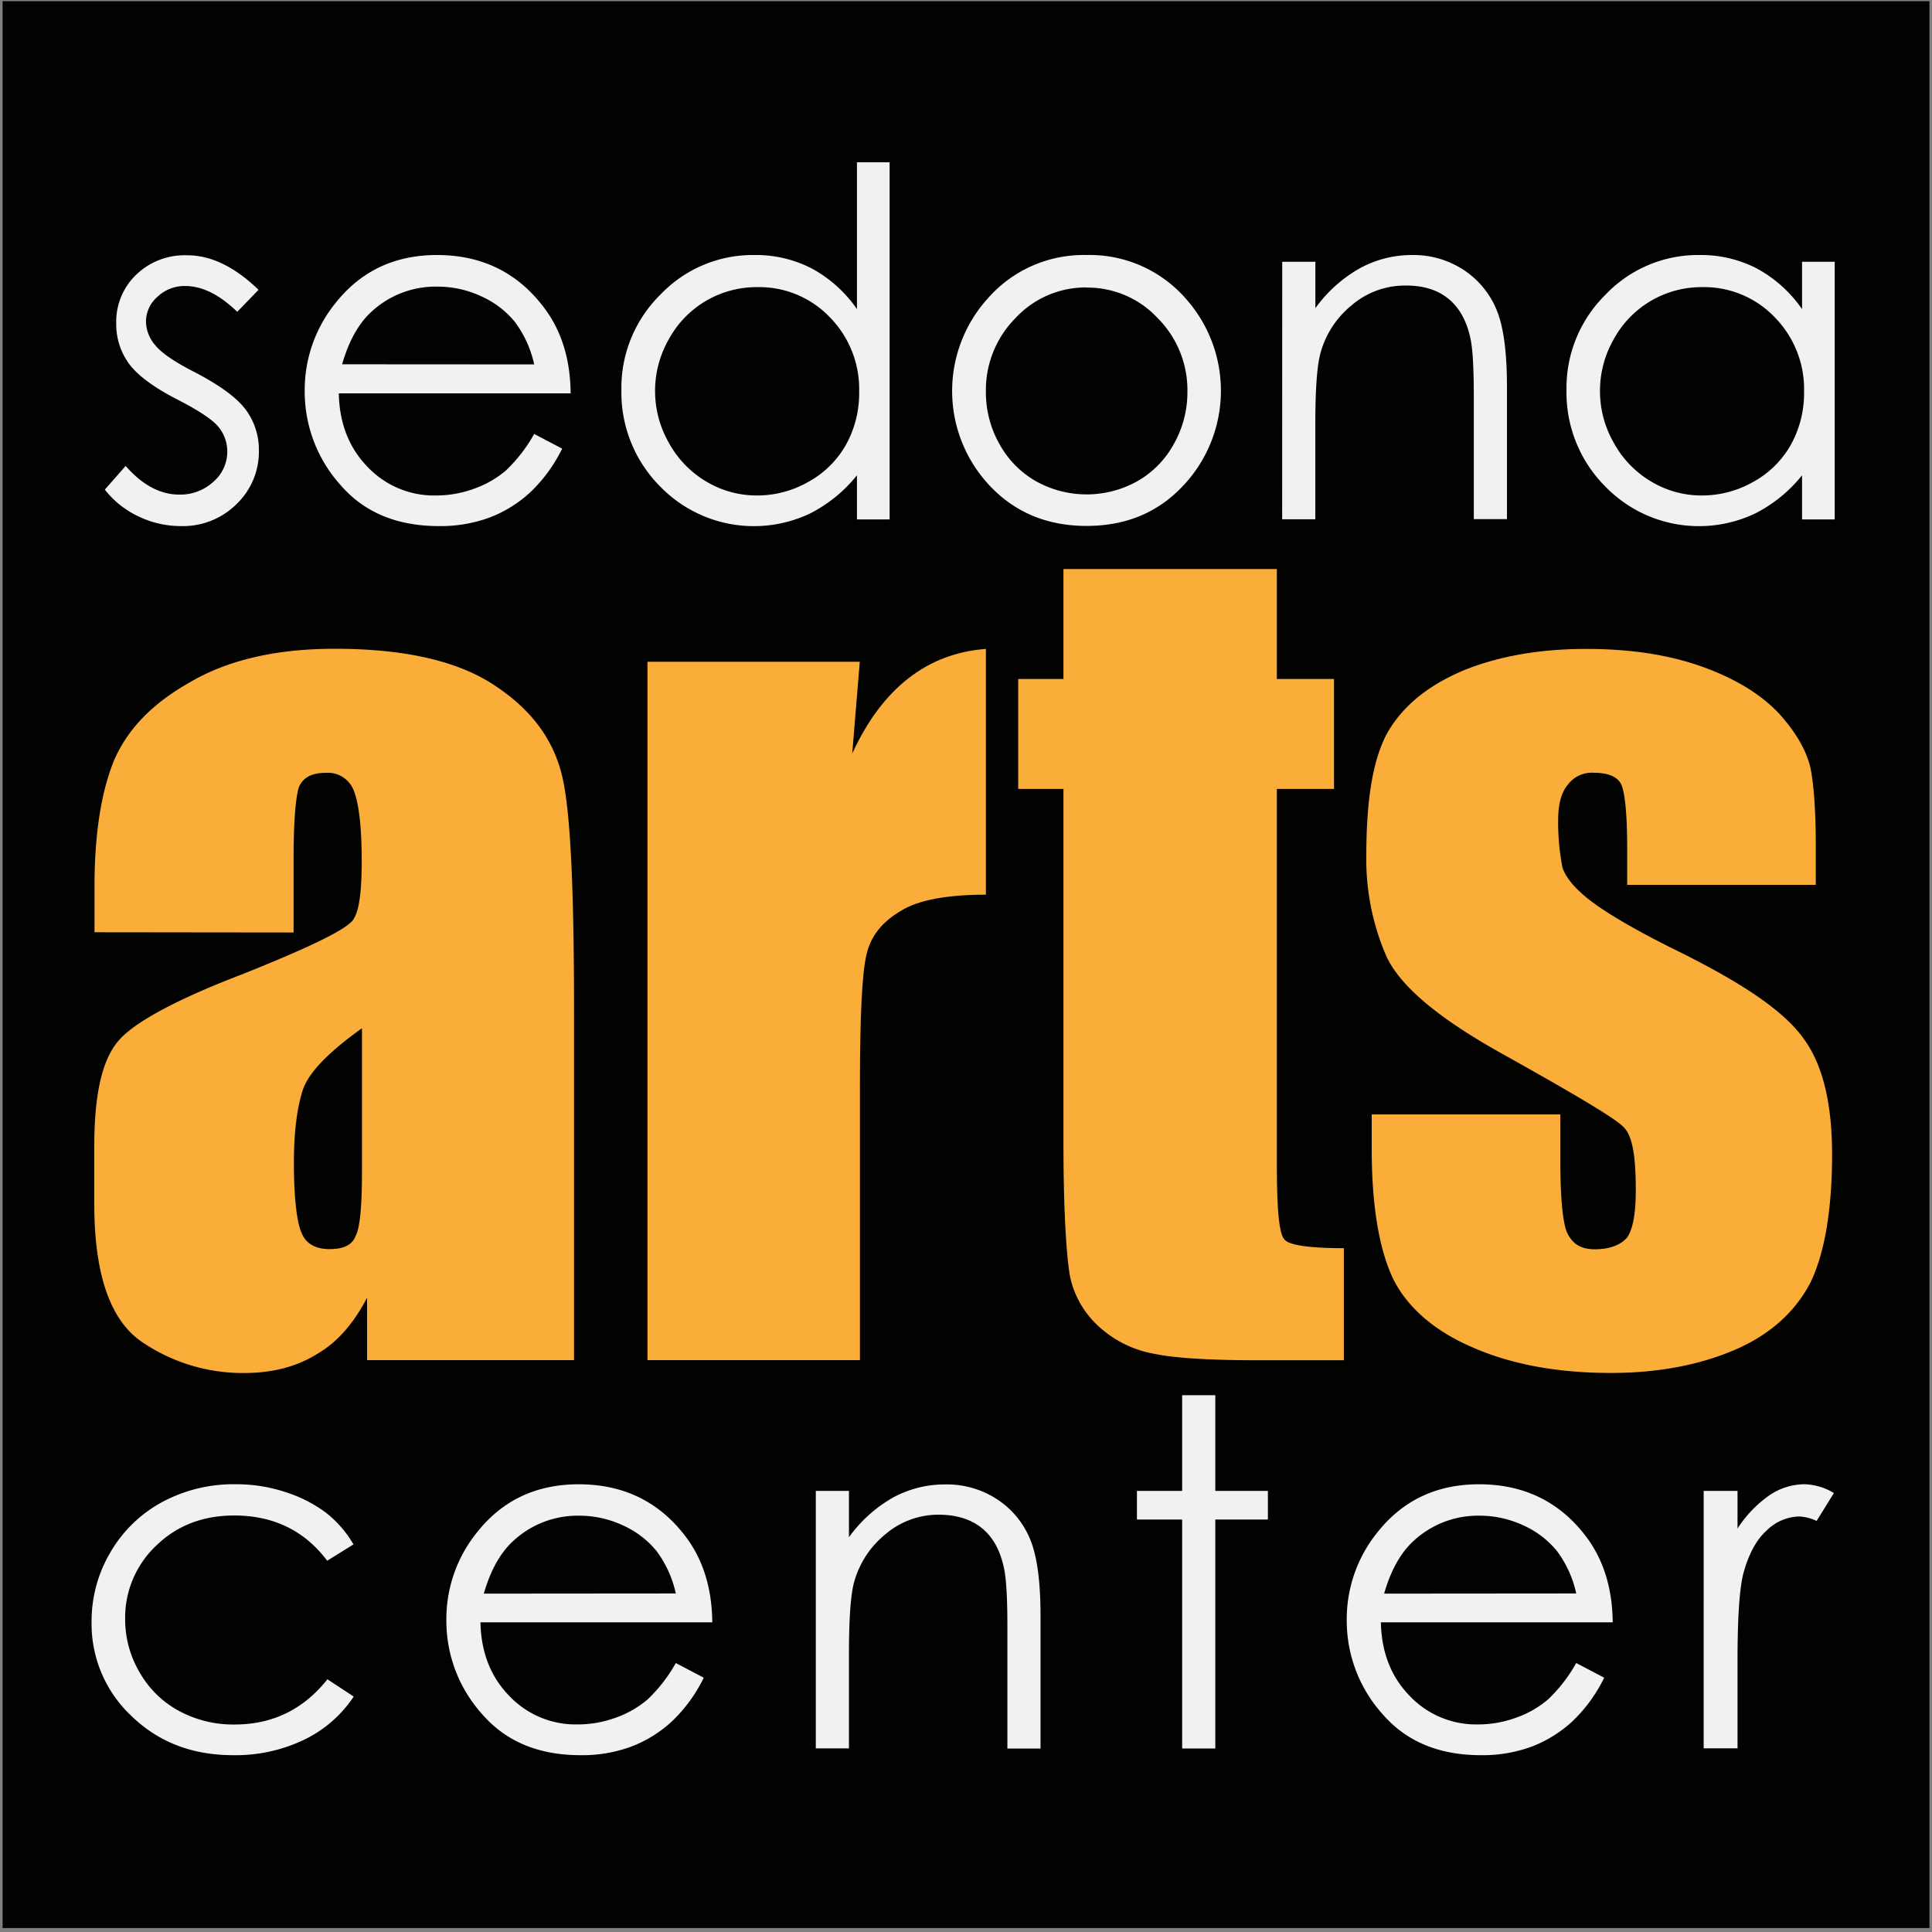 <svg xmlns="http://www.w3.org/2000/svg" viewBox="0 0 500 500"><rect x="0" y="0" width="500" height="500" fill="#808080" stroke="none"/><defs><style>.a{fill:#020201;}.b{fill:#f1f1f1;}.c{fill:#fbad39;}</style></defs><title>Artboard 1 copy_svg</title><rect class="a" x="0.67" y="0.31" width="498.67" height="498.67"/><path class="b" d="M66.91,75l-5.51,5.7q-6.88-6.67-13.46-6.68a10.17,10.17,0,0,0-7.16,2.76,8.52,8.52,0,0,0-3,6.44,9.54,9.54,0,0,0,2.46,6.19q2.45,3,10.32,7,9.57,5,13,9.56A17.44,17.44,0,0,1,67,116.53a18.81,18.81,0,0,1-5.77,13.92,19.68,19.68,0,0,1-14.42,5.7,25.15,25.15,0,0,1-11-2.52,23.83,23.83,0,0,1-8.68-6.92l5.39-6.13Q39,128,46.41,128a12.6,12.6,0,0,0,8.79-3.3,10.25,10.25,0,0,0,3.62-7.79,10,10,0,0,0-2.39-6.56q-2.4-2.81-10.81-7.1-9-4.67-12.29-9.2a17.29,17.29,0,0,1-3.25-10.35,16.85,16.85,0,0,1,5.19-12.63,18,18,0,0,1,13.1-5Q57.58,66,66.91,75Z"/><path class="b" d="M138.25,112.31l7.23,3.8a39.44,39.44,0,0,1-8.22,11.27,32.71,32.71,0,0,1-10.49,6.53,36.63,36.63,0,0,1-13.19,2.24q-16.32,0-25.52-10.7a36.1,36.1,0,0,1-9.2-24.18,35.67,35.67,0,0,1,7.79-22.61Q96.52,66,113.09,66,130.14,66,140.32,79q7.25,9.14,7.36,22.8h-60q.24,11.61,7.42,19a23.7,23.7,0,0,0,17.73,7.43,28.49,28.49,0,0,0,9.91-1.77,26.13,26.13,0,0,0,8.19-4.7A40.06,40.06,0,0,0,138.25,112.31Zm0-18a28.64,28.64,0,0,0-5-11,23.73,23.73,0,0,0-8.69-6.62,26.65,26.65,0,0,0-11.35-2.51,24.43,24.43,0,0,0-16.87,6.31q-5.16,4.59-7.8,13.79Z"/><path class="b" d="M230.23,42v92.42h-8.45V123a36.86,36.86,0,0,1-12.11,9.87,33.8,33.8,0,0,1-38.85-7,34.41,34.41,0,0,1-10-25,33.8,33.8,0,0,1,10.11-24.64A33,33,0,0,1,195.24,66a31.42,31.42,0,0,1,14.86,3.49A33.76,33.76,0,0,1,221.78,80V42ZM196,74.31a25.86,25.86,0,0,0-22.87,13.41,27,27,0,0,0,0,26.93,26.3,26.3,0,0,0,9.7,10,25.36,25.36,0,0,0,13.07,3.58,26.75,26.75,0,0,0,13.35-3.55,24.83,24.83,0,0,0,9.7-9.61,27.38,27.38,0,0,0,3.4-13.65,26.57,26.57,0,0,0-7.62-19.35A25.26,25.26,0,0,0,196,74.31Z"/><path class="b" d="M281.22,66a33,33,0,0,1,25.54,11.15,35.8,35.8,0,0,1-.52,48.51q-9.74,10.44-25,10.45T256.14,125.7a35.73,35.73,0,0,1-.52-48.45A33,33,0,0,1,281.22,66Zm0,8.39a24.78,24.78,0,0,0-18.39,7.91,26.43,26.43,0,0,0-7.68,19.12,27.08,27.08,0,0,0,3.5,13.48,24.83,24.83,0,0,0,9.47,9.65,26.94,26.94,0,0,0,26.2,0,24.69,24.69,0,0,0,9.47-9.65,27.09,27.09,0,0,0,3.51-13.48,26.35,26.35,0,0,0-7.72-19.12A24.79,24.79,0,0,0,281.19,74.43Z"/><path class="b" d="M331.84,67.75h8.58v12a36,36,0,0,1,11.4-10.26A28,28,0,0,1,365.43,66a23.6,23.6,0,0,1,13.27,3.8,22.62,22.62,0,0,1,8.55,10.23q2.75,6.44,2.75,20v34.32h-8.58V102.62q0-11.52-.95-15.38-1.49-6.61-5.72-10t-11-3.34a21.19,21.19,0,0,0-14,5.15,24.1,24.1,0,0,0-8.12,12.75q-1.23,5-1.23,18.14v24.45h-8.58Z"/><path class="b" d="M474.82,67.75v66.68h-8.45V123a36.86,36.86,0,0,1-12.11,9.87,33.8,33.8,0,0,1-38.85-7,34.41,34.41,0,0,1-10-25A33.8,33.8,0,0,1,415.5,76.27,33,33,0,0,1,439.83,66a31.44,31.44,0,0,1,14.86,3.49A33.94,33.94,0,0,1,466.37,80V67.75Zm-34.29,6.56a25.86,25.86,0,0,0-22.86,13.41,27,27,0,0,0,0,26.93,26.3,26.3,0,0,0,9.7,10,25.34,25.34,0,0,0,13.07,3.58,26.78,26.78,0,0,0,13.35-3.55,24.9,24.9,0,0,0,9.7-9.61,27.48,27.48,0,0,0,3.4-13.65,26.54,26.54,0,0,0-7.63-19.35A25.24,25.24,0,0,0,440.53,74.31Z"/><path class="c" d="M24.46,241.27v-12c0-14.23,1.95-24.83,5-32.36,3.35-7.81,9.48-14.5,19.25-20.08,9.76-5.86,22.31-8.93,37.93-8.93,18.69,0,32.64,3.35,42.13,10,9.48,6.42,15.06,14.51,17,24.27,1.95,9.49,2.79,29.29,2.79,59.14V352H95V335.84c-3.34,6.41-7.53,11.43-12.83,14.5-5.3,3.35-11.71,5-19,5a46.44,46.44,0,0,1-26.5-8.09c-8.09-5.58-12.27-17.29-12.27-35.7V296.78c0-13.39,1.95-22.59,6.42-27.61,4.18-4.74,15.06-10.6,31.79-17,18.14-7.25,27.9-12,29-14.5,1.39-2.23,2-7.25,2-14.79,0-9.48-.84-15.62-2.23-18.69a7.13,7.13,0,0,0-7-4.18c-3.62,0-5.86,1.12-7,3.63-.84,2.51-1.4,8.64-1.4,18.69v19Zm53.84,41c-1.4,4.46-2.24,10.6-2.24,18.69,0,9.48.84,15.62,2,18.13,1.11,2.79,3.62,4.18,7.25,4.18s5.86-1.11,6.69-3.34q1.68-2.94,1.68-16.74V266.1C84.71,272.52,79.69,277.82,78.3,282.28Z"/><path class="c" d="M220.56,195c7.81-17,19.52-25.94,34.59-27.06v63.6c-10.05,0-17.58,1.4-22,4.19-4.74,2.78-7.81,6.41-8.93,11.43q-1.67,7.11-1.67,33.48V352H167.56V171.26h54.95Z"/><path class="c" d="M330.45,175.72h14.79v28.45H330.45V301c0,12,.56,18.41,2,19.8,1.11,1.4,6.13,2.23,15.34,2.23v29H325.43q-18.82,0-26.78-1.68a28.52,28.52,0,0,1-14.22-7,24.22,24.22,0,0,1-7.53-13.11c-.84-4.74-1.68-16.18-1.68-34.31V204.17H263.51V175.72h11.71V147.27h55.23Z"/><path class="c" d="M421.11,229v-9.76c0-8.37-.56-13.67-1.4-15.9s-3.34-3.35-7.25-3.35a7.73,7.73,0,0,0-6.69,3.07q-2.52,2.92-2.52,9.2a60.93,60.93,0,0,0,1.12,12.28c.84,2.51,3.07,5.3,7,8.37s11.72,7.81,23.72,13.66c16.17,8.09,26.49,15.07,31.52,22q7.53,10,7.53,30.13c0,14.5-1.95,25.66-5.58,33.19-3.91,7.53-10.32,13.39-19.25,17.3s-19.8,6.13-32.36,6.13q-20.91,0-36-6.69c-9.76-4.19-16.74-10.32-20.36-17.58C357,323.56,355,312.41,355,297.34v-8.92h48.81v11.43c0,9.77.56,16.18,1.68,19,1.39,3.07,3.62,4.46,7.25,4.46,3.9,0,6.69-1.11,8.37-3.06,1.39-2,2.23-5.86,2.23-12.28,0-8.65-.84-13.94-3.07-16.18-1.95-2.23-12.83-8.64-31.8-19.24-16.46-9.21-25.94-17.3-29.57-24.83a62.85,62.85,0,0,1-5.3-26.22c0-14.51,1.68-25.11,5.58-32.08,3.91-6.69,10.32-12,19.53-15.9,8.92-3.63,19.52-5.58,31.8-5.58,12,0,22,1.67,30.4,4.74s14.79,7,19.53,12c4.46,5,7,9.48,8.09,13.95.84,4.18,1.39,10.87,1.39,19.8V229Z"/><path class="b" d="M91.48,399.69l-6.8,4.23q-8.82-11.71-24.06-11.71-12.18,0-20.23,7.83a25.62,25.62,0,0,0-8,19,27,27,0,0,0,3.71,13.71,25.86,25.86,0,0,0,10.16,10,29.5,29.5,0,0,0,14.48,3.55q14.69,0,24-11.7l6.8,4.47a32.1,32.1,0,0,1-12.83,11.17,41,41,0,0,1-18.36,4q-15.81,0-26.23-10.05a32.68,32.68,0,0,1-10.42-24.45,35,35,0,0,1,4.87-18,34.33,34.33,0,0,1,13.39-13A39,39,0,0,1,61,384.12a40.6,40.6,0,0,1,12.78,2,35.66,35.66,0,0,1,10.45,5.27A28.72,28.72,0,0,1,91.48,399.69Z"/><path class="b" d="M174.9,430.39l7.23,3.8a39.36,39.36,0,0,1-8.22,11.28A32.57,32.57,0,0,1,163.42,452a36.59,36.59,0,0,1-13.19,2.24q-16.3,0-25.51-10.69a36.05,36.05,0,0,1-9.2-24.18,35.62,35.62,0,0,1,7.79-22.62q9.87-12.62,26.43-12.62,17.06,0,27.24,12.93,7.23,9.13,7.36,22.8h-60q.24,11.61,7.42,19a23.7,23.7,0,0,0,17.74,7.42,28.53,28.53,0,0,0,9.91-1.77,25.93,25.93,0,0,0,8.19-4.7A39.86,39.86,0,0,0,174.9,430.39Zm0-18a28.57,28.57,0,0,0-5-11,23.8,23.8,0,0,0-8.68-6.62,26.69,26.69,0,0,0-11.35-2.51A24.48,24.48,0,0,0,133,398.64q-5.16,4.61-7.79,13.79Z"/><path class="b" d="M211.13,385.84h8.58v12a35.82,35.82,0,0,1,11.4-10.27,28,28,0,0,1,13.6-3.4,23.66,23.66,0,0,1,13.27,3.8,22.62,22.62,0,0,1,8.55,10.23q2.76,6.44,2.76,20v34.32h-8.58v-31.8q0-11.52-1-15.39-1.49-6.61-5.72-9.95T243,392a21.18,21.18,0,0,0-13.95,5.14,24.23,24.23,0,0,0-8.12,12.75q-1.22,5-1.22,18.14v24.45h-8.58Z"/><path class="b" d="M305.94,361.08h8.58v24.76h13.61v7.41H314.52v59.26h-8.58V393.25h-11.7v-7.41h11.7Z"/><path class="b" d="M407.93,430.39l7.23,3.8a39.36,39.36,0,0,1-8.22,11.28A32.57,32.57,0,0,1,396.45,452a36.59,36.59,0,0,1-13.19,2.24q-16.32,0-25.51-10.69a36.06,36.06,0,0,1-9.21-24.18,35.68,35.68,0,0,1,7.79-22.62q9.89-12.62,26.44-12.62,17.06,0,27.24,12.93,7.23,9.13,7.36,22.8h-60q.24,11.61,7.42,19a23.7,23.7,0,0,0,17.74,7.42,28.57,28.57,0,0,0,9.91-1.77,25.93,25.93,0,0,0,8.19-4.7A39.86,39.86,0,0,0,407.93,430.39Zm0-18a28.57,28.57,0,0,0-5-11,23.88,23.88,0,0,0-8.68-6.62,26.73,26.73,0,0,0-11.36-2.51A24.47,24.47,0,0,0,366,398.64q-5.16,4.61-7.79,13.79Z"/><path class="b" d="M440.91,385.84h8.76v9.74a30.85,30.85,0,0,1,8.27-8.61,16.33,16.33,0,0,1,9.07-2.85,15.65,15.65,0,0,1,7.6,2.27l-4.47,7.23a11.86,11.86,0,0,0-4.54-1.16,12.4,12.4,0,0,0-8.27,3.52q-4,3.52-6.07,10.94-1.59,5.7-1.59,23v22.55h-8.76Z"/></svg>